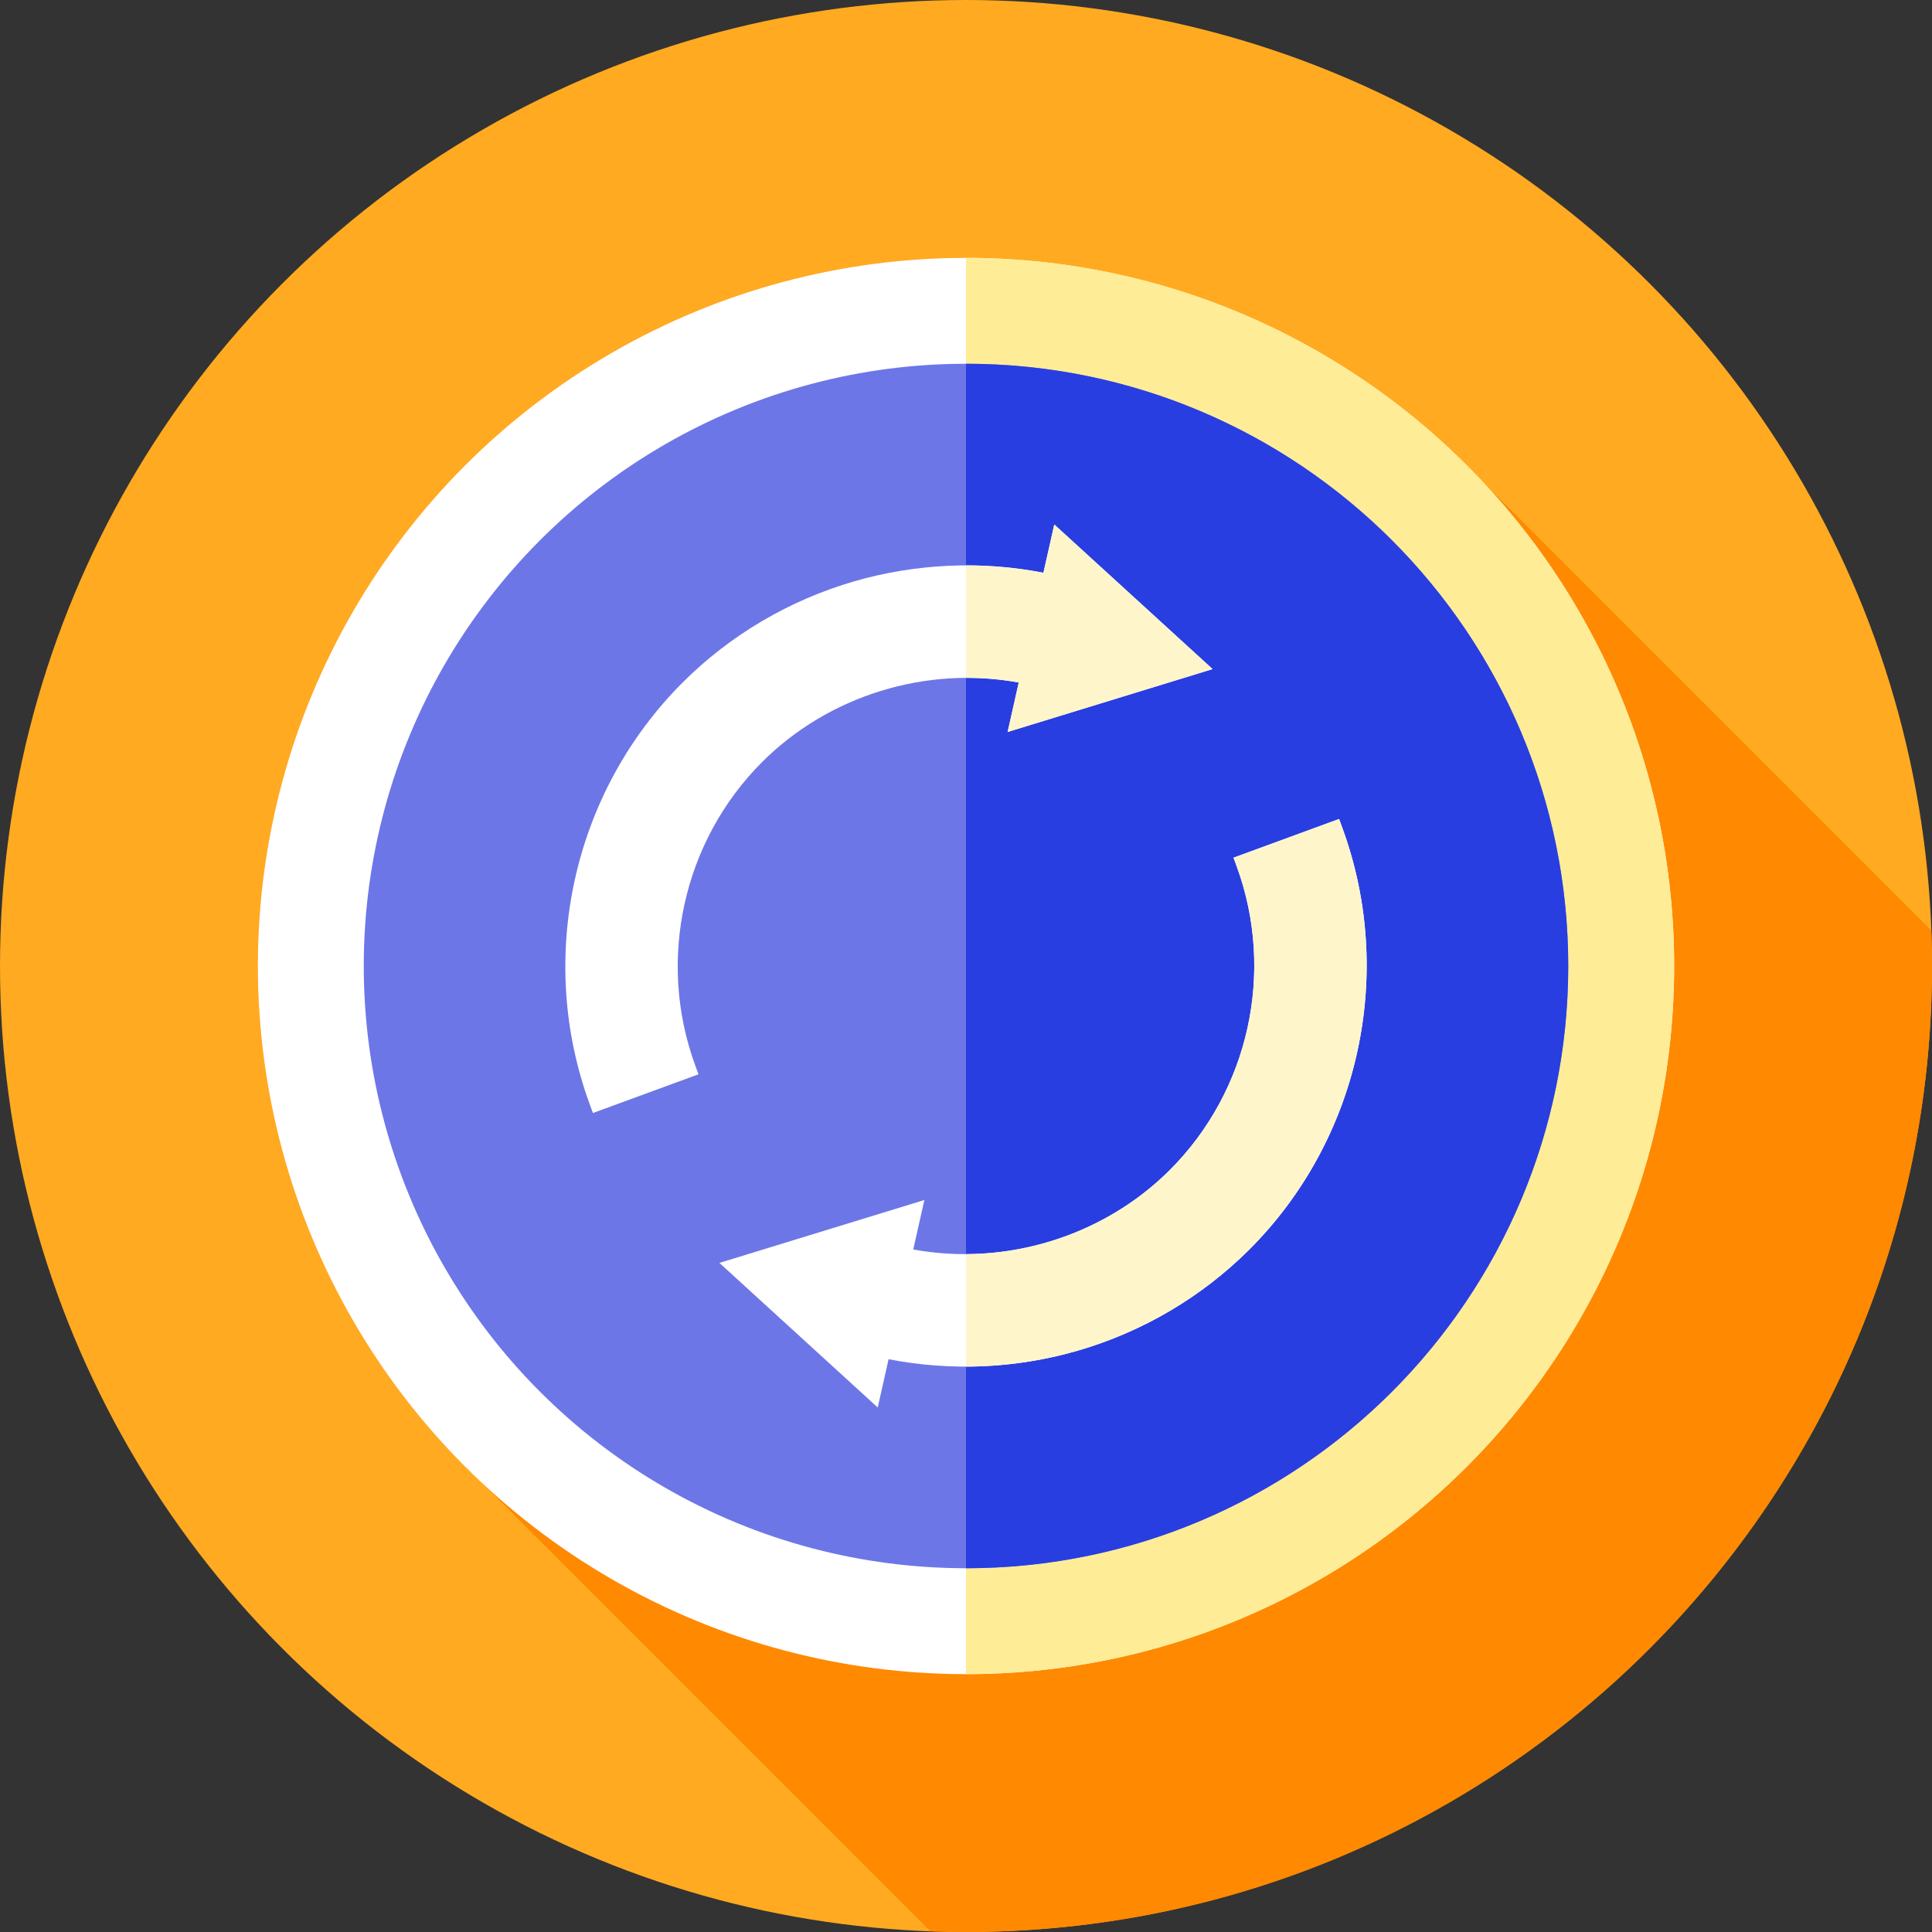 <?xml version="1.0" encoding="iso-8859-1"?>
<!-- Generator: Adobe Illustrator 21.0.0, SVG Export Plug-In . SVG Version: 6.00 Build 0)  -->
<svg xmlns="http://www.w3.org/2000/svg" xmlns:xlink="http://www.w3.org/1999/xlink" version="1.1" id="Capa_1" x="0px" y="0px" viewBox="0 0 512 512" style="enable-background:new 0 0 512 512;" xml:space="preserve" width="512" height="512">
<rect x="0" y="0" width="512" height="512" fill="#333333" stroke="none"/>
<g>
	<g>
		<g>
			<g>
				<g>
					<g>
						<g>
							<g>
								<g>
									<g>
										<g>
											<g>
												<g>
													<circle style="fill:#FFAA20;" cx="256" cy="256" r="256"/>
												</g>
											</g>
										</g>
									</g>
								</g>
							</g>
						</g>
					</g>
				</g>
			</g>
		</g>
	</g>
	<path style="fill:#FF8900;" d="M512,256c0-3.159-0.078-6.3-0.191-9.432L392.97,127.729C358.728,91.179,310.036,68.333,256,68.333   C152.355,68.333,68.333,152.355,68.333,256c0,54.035,22.846,102.728,59.395,136.97l118.839,118.839   C249.699,511.923,252.84,512,256,512C397.385,512,512,397.385,512,256z"/>
	<g>
		<g>
			<g>
				<g>
					<g>
						<g>
							<g>
								<g>
									<g>
										<g>
											<g>
												<g>
													<circle style="fill:#FFFFFF;" cx="256" cy="256" r="187.667"/>
												</g>
											</g>
										</g>
									</g>
								</g>
							</g>
						</g>
					</g>
				</g>
			</g>
		</g>
		<g>
			<g>
				<g>
					<g>
						<g>
							<g>
								<g>
									<g>
										<g>
											<g>
												<g>
													<path style="fill:#FFEC97;" d="M443.667,256c0,103.64-84.026,187.667-187.667,187.667V68.333               C359.64,68.333,443.667,152.36,443.667,256z"/>
												</g>
											</g>
										</g>
									</g>
								</g>
							</g>
						</g>
					</g>
				</g>
			</g>
		</g>
		<g>
			<g>
				<g>
					<g>
						<g>
							<g>
								<g>
									<g>
										<g>
											<g>
												<g>
													<circle style="fill:#6D76E7;" cx="256" cy="256" r="159.599"/>
												</g>
											</g>
										</g>
									</g>
								</g>
							</g>
						</g>
					</g>
				</g>
			</g>
		</g>
		<g>
			<g>
				<g>
					<g>
						<g>
							<g>
								<g>
									<g>
										<g>
											<g>
												<g>
													<path style="fill:#283EE1;" d="M415.599,256c0,88.14-71.459,159.599-159.599,159.599V96.401               C344.14,96.401,415.599,167.86,415.599,256z"/>
												</g>
											</g>
										</g>
									</g>
								</g>
							</g>
						</g>
					</g>
				</g>
			</g>
		</g>
		<g>
			<path style="fill:#FFFFFF;" d="M269.977,180.874l-2.947,13.108l54.318-16.667l-41.954-38.316l-2.876,12.793     c-16.541-3.226-33.801-2.457-50.081,2.25c-17.211,4.976-32.961,14.26-45.547,26.846c-29.153,29.153-38.814,73.015-24.613,111.741     l0.855,2.332l27.976-10.259l-0.855-2.331c-10.22-27.873-3.269-59.436,17.708-80.413     C219.586,184.331,245.442,176.373,269.977,180.874z"/>
			<g>
				<path style="fill:#FFF5CB;" d="M267.027,193.979l2.952-13.1c-4.63-0.852-9.313-1.256-13.979-1.23v-29.811      c6.88-0.018,13.759,0.641,20.516,1.959l2.882-12.801l41.954,38.316L267.027,193.979z"/>
			</g>
			<path style="fill:#FFFFFF;" d="M355.725,219.37l-0.855-2.332l-27.976,10.258l0.855,2.331     c10.22,27.873,3.269,59.436-17.708,80.413c-17.627,17.627-43.483,25.585-68.018,21.084l2.947-13.108l-54.318,16.667L232.607,373     l2.876-12.793c16.541,3.226,33.801,2.457,50.082-2.25c17.211-4.976,32.961-14.26,45.547-26.846     C360.265,301.958,369.926,258.097,355.725,219.37z"/>
			<path style="fill:#FFF5CB;" d="M331.112,331.112c-12.591,12.582-28.335,21.869-45.547,26.842     c-9.629,2.785-19.602,4.191-29.565,4.208v-29.811c20.041-0.07,39.748-8.013,54.043-22.308     c20.972-20.981,27.922-52.541,17.704-80.419l-0.852-2.328l27.975-10.253l0.852,2.328     C369.929,258.1,360.265,301.96,331.112,331.112z"/>
		</g>
	</g>
</g>















</svg>
